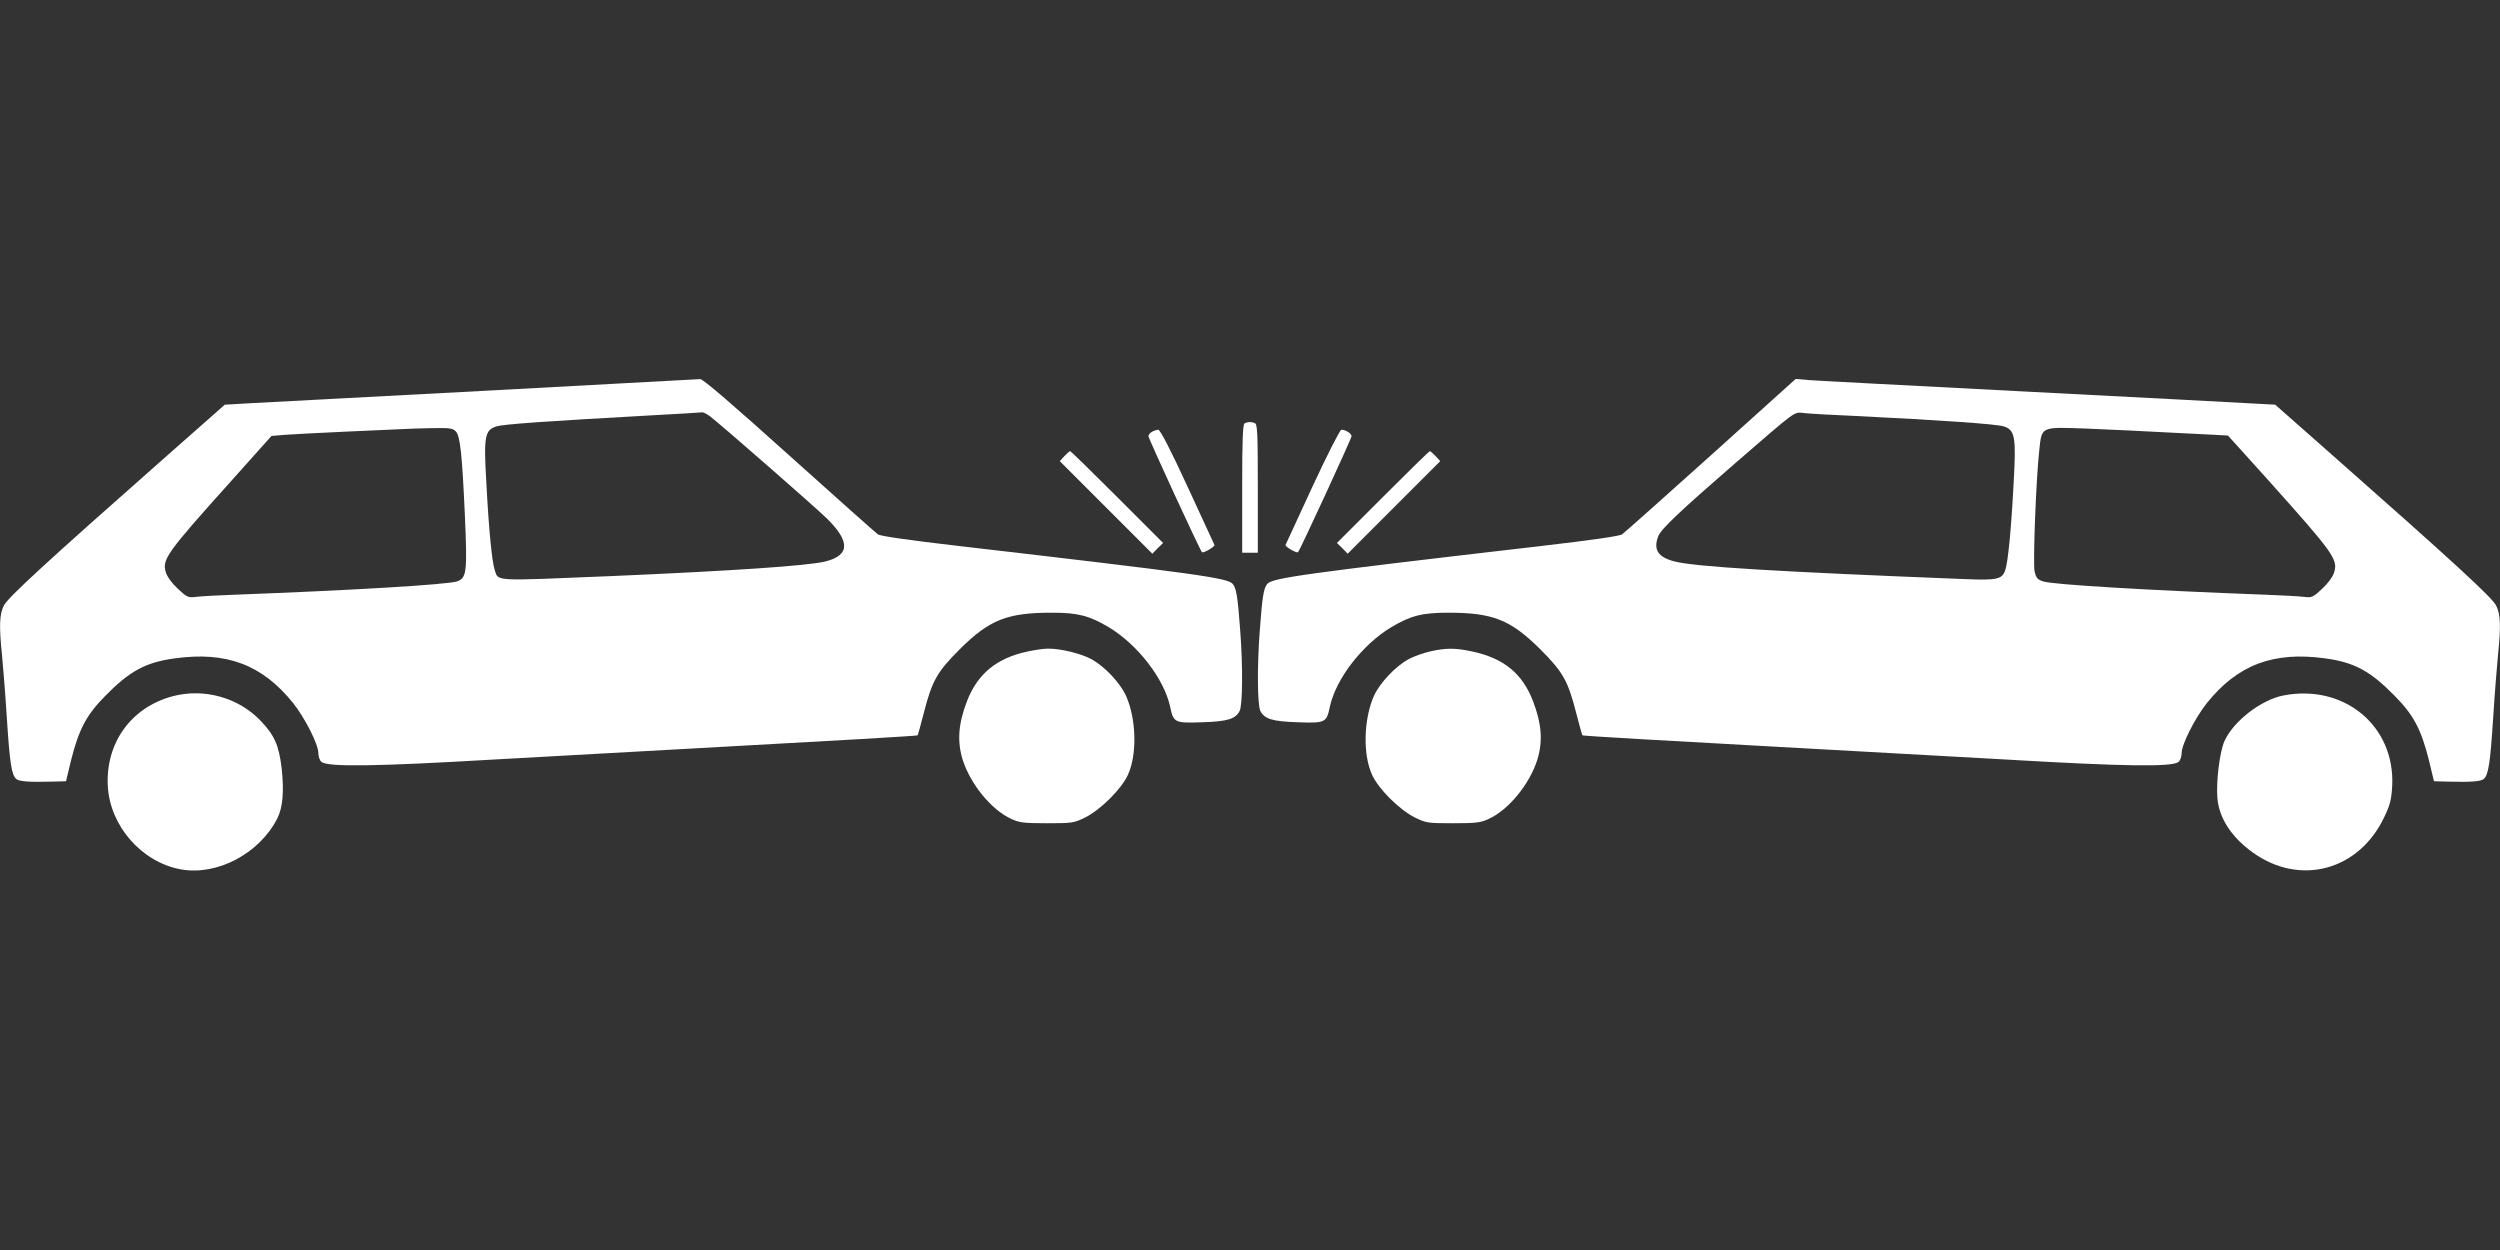 <?xml version="1.0" standalone="no"?>
<!DOCTYPE svg PUBLIC "-//W3C//DTD SVG 20010904//EN"
 "http://www.w3.org/TR/2001/REC-SVG-20010904/DTD/svg10.dtd">
<svg version="1.0" xmlns="http://www.w3.org/2000/svg"
 width="1280pt" height="640pt" viewBox="0 0 1280 640"
 preserveAspectRatio="xMidYMid meet">
<rect x="0" y="0" width="1280" height="640" fill="#333333" stroke="none"/>
<g transform="translate(0,640) scale(0.1,-0.1)"
fill="#ffffff" stroke="none">
<path d="M2480 4399 c-597 -31 -1140 -61 -1207 -64 l-122 -7 -323 -285 c-595
-525 -787 -702 -808 -743 -23 -45 -25 -106 -10 -250 5 -52 17 -198 25 -325 15
-232 24 -294 49 -314 15 -12 67 -16 177 -13 l77 2 27 112 c39 154 78 228 173
324 125 128 208 173 356 193 265 37 449 -32 607 -229 61 -77 129 -211 129
-256 0 -17 7 -38 16 -45 32 -27 282 -23 879 12 94 5 620 34 1169 65 550 30
1002 56 1004 59 2 2 16 53 32 115 42 164 67 209 184 326 152 151 243 187 471
187 134 0 192 -15 293 -75 147 -89 282 -263 313 -406 17 -82 23 -85 163 -80
132 4 172 17 193 58 15 30 17 228 3 410 -13 178 -20 217 -38 240 -26 31 -175
52 -1407 195 -249 29 -397 50 -410 59 -11 8 -216 190 -455 405 -289 260 -441
391 -455 390 -11 -1 -508 -28 -1105 -60z m1156 -131 c62 -48 533 -460 597
-522 121 -119 119 -189 -8 -221 -92 -22 -476 -48 -1105 -75 -602 -25 -567 -27
-587 31 -14 44 -30 200 -43 449 -14 235 -8 268 52 287 35 11 246 26 803 57
132 7 245 14 251 15 6 0 24 -9 40 -21z m-1302 -77 c22 -24 32 -115 46 -426 13
-295 10 -325 -41 -342 -51 -16 -523 -45 -1139 -68 -85 -3 -174 -8 -197 -11
-40 -5 -46 -2 -93 42 -30 28 -54 61 -61 84 -20 66 3 98 338 471 l203 227 72 6
c40 3 179 10 308 16 129 6 260 12 290 13 30 2 100 4 156 5 87 2 103 -1 118
-17z"/>
<path d="M8760 4069 c-239 -215 -444 -397 -455 -405 -13 -9 -161 -30 -410 -59
-1232 -143 -1381 -164 -1407 -195 -18 -23 -25 -62 -38 -240 -14 -182 -12 -380
3 -410 21 -41 61 -54 193 -58 140 -5 146 -2 163 80 31 143 166 317 313 406
101 60 159 75 293 75 228 0 319 -36 471 -187 117 -117 142 -162 184 -326 16
-62 30 -113 32 -115 2 -3 454 -29 1004 -59 549 -31 1076 -60 1169 -65 597 -35
847 -39 879 -12 9 7 16 28 16 45 0 45 68 179 129 256 158 197 342 266 607 229
148 -20 231 -65 356 -193 95 -96 134 -170 173 -324 l27 -112 77 -2 c110 -3
162 1 177 13 25 20 34 82 49 314 8 127 20 273 25 325 15 144 13 205 -10 250
-21 41 -213 218 -808 743 l-323 285 -112 6 c-62 4 -584 31 -1162 61 -577 30
-1079 56 -1115 59 l-66 6 -434 -391z m745 201 c426 -21 717 -41 754 -53 58
-19 64 -53 51 -287 -13 -249 -29 -405 -43 -449 -16 -47 -42 -53 -207 -46 -966
38 -1376 63 -1485 90 -86 22 -111 60 -85 129 13 36 109 127 395 375 324 280
297 261 353 256 26 -3 146 -10 267 -15z m1630 -86 c149 -7 271 -14 272 -14 0
0 93 -102 205 -227 336 -375 359 -407 339 -473 -7 -23 -31 -56 -61 -84 -47
-44 -53 -47 -93 -42 -23 3 -112 8 -197 11 -616 23 -1088 52 -1139 68 -30 10
-36 18 -44 52 -9 42 8 478 24 619 13 123 6 120 234 112 105 -4 312 -14 460
-22z"/>
<path d="M6373 4233 c-10 -4 -13 -80 -13 -334 l0 -329 40 0 40 0 0 329 c0 291
-2 330 -16 335 -18 7 -33 7 -51 -1z"/>
<path d="M5898 4189 c-10 -5 -18 -16 -18 -22 0 -12 264 -585 274 -594 7 -7 67
28 64 37 -2 5 -64 139 -138 299 -89 193 -140 291 -150 291 -8 -1 -23 -5 -32
-11z"/>
<path d="M6720 3909 c-74 -160 -136 -294 -138 -299 -3 -9 57 -44 64 -37 10 10
274 582 274 594 0 13 -31 33 -52 33 -7 0 -72 -127 -148 -291z"/>
<path d="M5450 4065 l-24 -26 237 -237 237 -237 27 28 28 27 -235 235 c-129
129 -237 235 -241 235 -3 0 -16 -11 -29 -25z"/>
<path d="M7080 3855 l-235 -235 28 -27 27 -28 237 237 237 237 -24 26 c-13 14
-26 25 -29 25 -4 0 -112 -106 -241 -235z"/>
<path d="M5260 3064 c-158 -34 -255 -114 -309 -254 -44 -114 -51 -203 -23
-297 39 -126 147 -259 250 -306 41 -19 64 -22 182 -22 129 0 138 1 195 29 79
39 187 146 220 219 48 104 43 287 -10 405 -30 66 -110 150 -175 186 -54 30
-162 56 -225 55 -22 0 -69 -7 -105 -15z"/>
<path d="M7323 3065 c-35 -8 -86 -26 -113 -41 -65 -36 -145 -120 -175 -186
-53 -118 -58 -301 -10 -405 33 -73 141 -180 220 -219 57 -28 66 -29 195 -29
118 0 141 3 182 22 103 47 211 180 250 306 28 94 21 183 -23 297 -54 142 -151
221 -314 255 -85 18 -130 18 -212 0z"/>
<path d="M883 2835 c-212 -57 -343 -239 -331 -460 11 -204 173 -389 373 -426
186 -34 403 80 495 261 28 56 35 137 22 257 -14 116 -36 168 -107 242 -114
120 -291 169 -452 126z"/>
<path d="M11690 2839 c-114 -22 -256 -133 -301 -234 -24 -54 -43 -206 -36
-290 8 -103 72 -202 183 -281 241 -172 542 -91 671 182 31 64 37 91 41 159 16
307 -245 525 -558 464z"/>
</g>
</svg>
